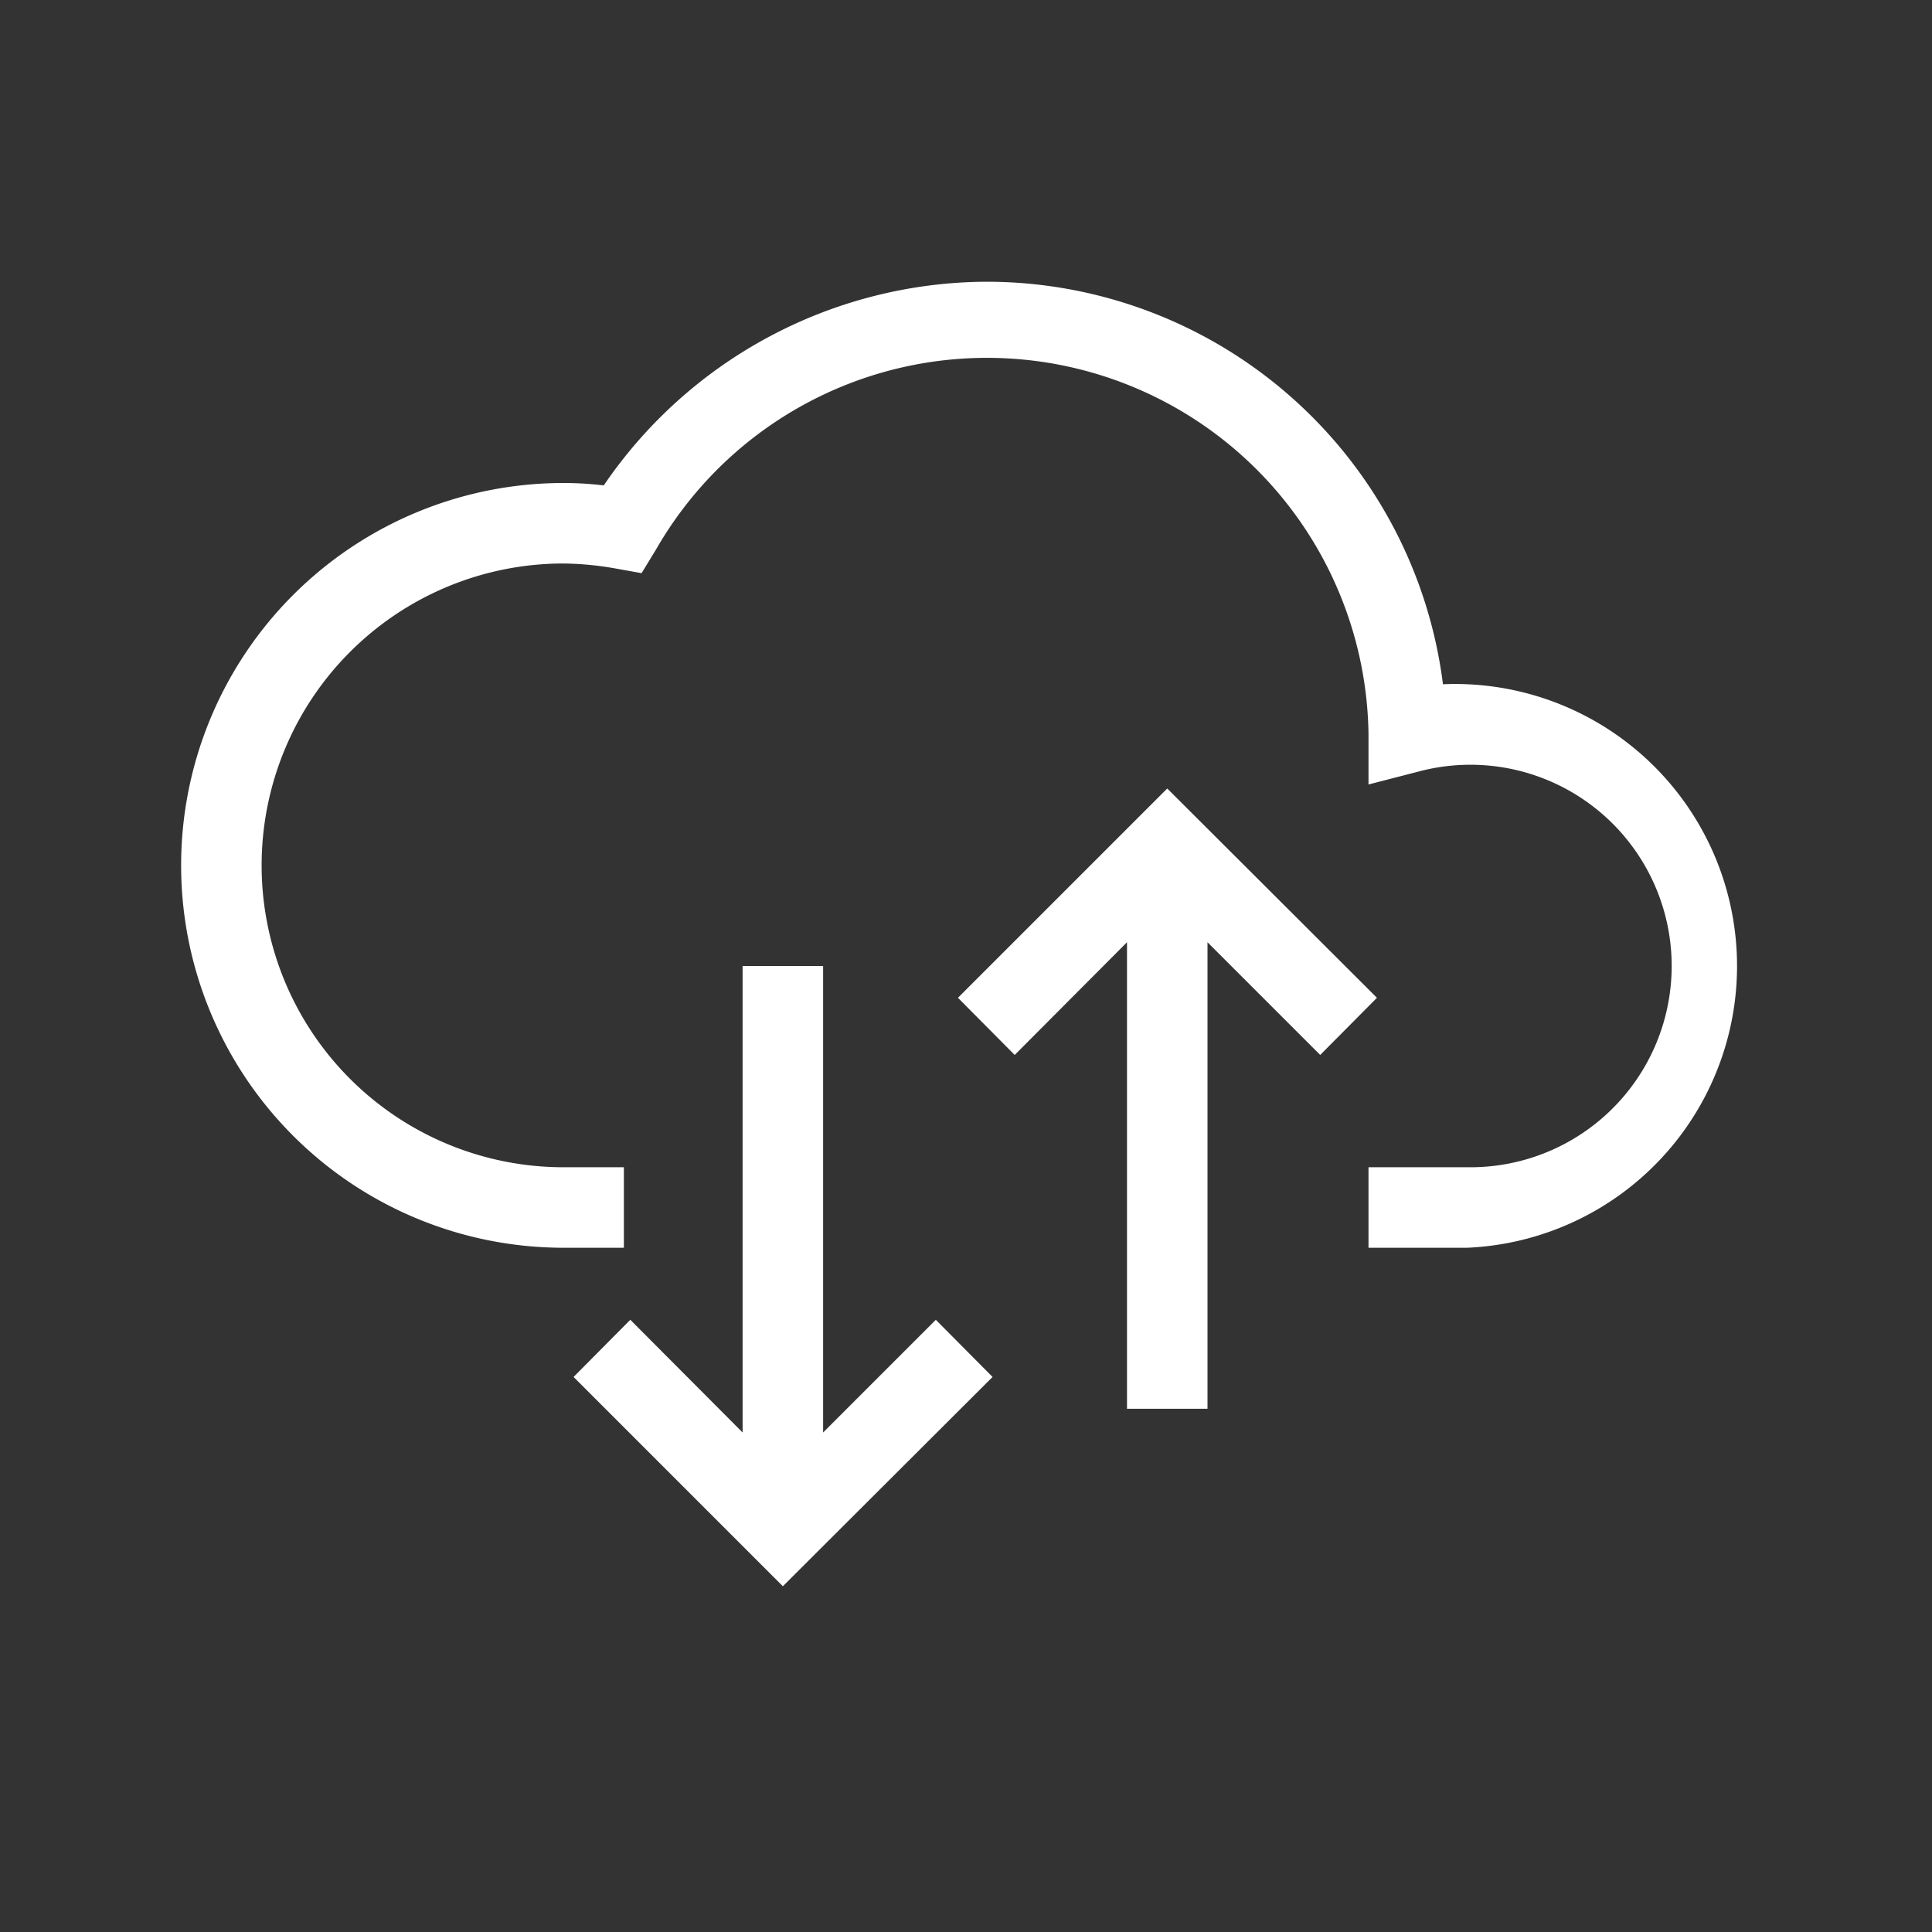 <svg xmlns="http://www.w3.org/2000/svg" viewBox="0 0 48 48"><rect x="0" y="0" width="48" height="48" fill="#333333" stroke="none"/><defs><style>.cls-1{fill:none;}.cls-2{fill:#fff;}</style></defs><title>Developer_Icons_48x48px_AllWhite_Fleet_Telematics_Easy_data_upload</title><g id="Layer_2" data-name="Layer 2"><g id="Fleet_Telematics" data-name="Fleet Telematics"><g id="Developer_Icons_48x48px_AllWhite_Fleet_Telematics_Easy_data_upload"><path class="cls-1" d="M48,0H0V48H48V0Z"/><path class="cls-2" d="M36.45,31H34V29h2.5a5,5,0,1,0-1.26-9.83L34,19.49l0-1.26A9.48,9.48,0,0,0,16.3,13.65l-.36.59-.67-.12A7.8,7.8,0,0,0,14,14a7.5,7.5,0,1,0,0,15h1.5v2H14a9.5,9.5,0,0,1,0-19,8.35,8.35,0,0,1,1,.06A11.56,11.56,0,0,1,24.45,7a11.43,11.43,0,0,1,11.4,10,7,7,0,1,1,.6,14ZM24.66,34.21l-5.21,5.2-5.2-5.2,1.41-1.42,2.79,2.8V24h2V35.59l2.8-2.8ZM29,19.59l-5.2,5.2,1.41,1.42L28,23.41V35h2V23.41l2.8,2.8,1.41-1.42Z"/></g></g></g></svg>